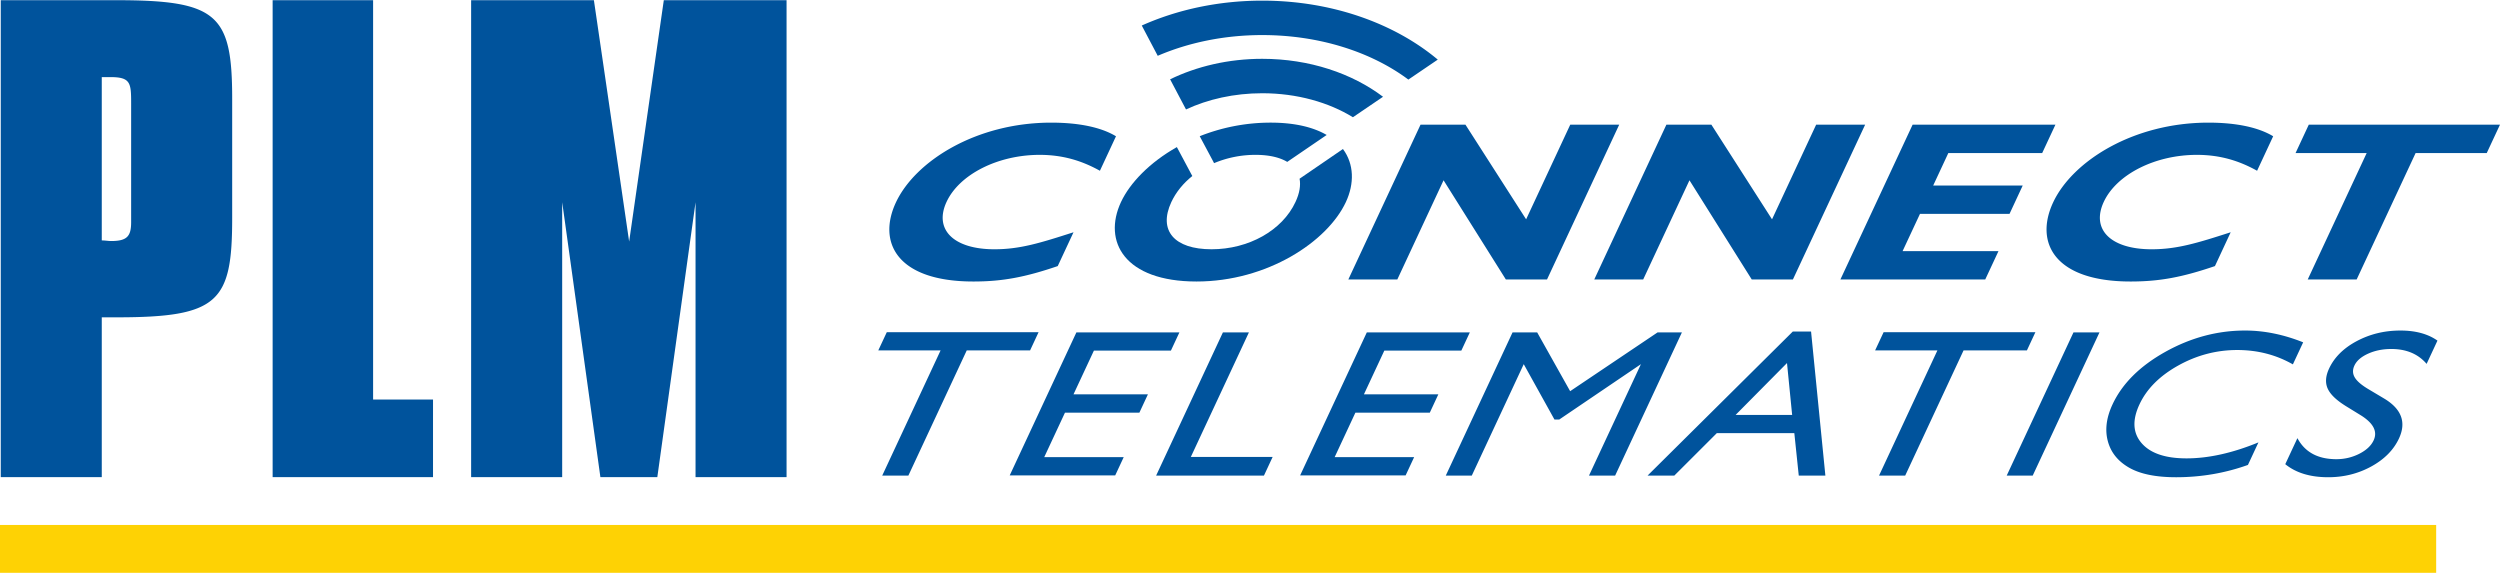 <svg height="573" viewBox="0 0 370.642 84.894" width="2500" xmlns="http://www.w3.org/2000/svg"><g fill="#00539c"><path d="m17.262 47.019c15.153 0 17.16-2.261 17.16-14.713v-17.676c0-12.54-2.18-14.63-17.249-14.63h-17.061v70.708h14.975v-23.69m0-11.403v-24.211h1.304c2.961 0 3.051.871 3.051 3.839v17.672c0 2.09-.611 2.79-2.961 2.79-.44-.001-.875-.09-1.394-.09zm49.111 25.935v-2.34h-8.883v-59.21h-14.895v70.708h23.778m52.415 0v-70.708h-18.199l-5.139 35.785-3.217-22.053-.56-3.834-1.449-9.898h-18.201v70.708h13.499v-40.753l.365 2.596 5.3 38.157h8.441l5.666-40.753v40.753m53.698-31.288c-4.828 1.648-8.198 2.287-12.507 2.287-11.316 0-14.251-5.788-11.491-11.71 2.86-6.123 11.885-11.844 23.029-11.844 4.057 0 7.373.672 9.605 2.02l-2.383 5.114c-2.547-1.414-5.353-2.357-8.938-2.357-6.189 0-11.894 2.893-13.794 6.964-1.913 4.108 1.035 7.034 7.093 7.034 3.803 0 6.804-.941 11.726-2.523m70.2 6.998h-6.104l-9.235-14.704-6.856 14.704h-7.262l10.704-22.95h6.659l8.995 14.034 6.543-14.034h7.259m25.752 22.95h-6.104l-9.233-14.704-6.859 14.704h-7.254l10.693-22.95h6.668l8.992 14.034 6.543-14.034h7.264m17.805 22.95h-21.473l10.706-22.95h21.173l-1.963 4.208h-13.916l-2.244 4.815h13.273l-1.958 4.206h-13.275l-2.576 5.517h14.216m32.091 2.221c-4.826 1.648-8.198 2.287-12.509 2.287-11.314 0-14.249-5.788-11.487-11.71 2.856-6.123 11.879-11.844 23.025-11.844 4.055 0 7.371.672 9.603 2.02l-2.383 5.114c-2.543-1.414-5.344-2.357-8.933-2.357-6.191 0-11.892 2.893-13.794 6.964-1.915 4.108 1.033 7.034 7.093 7.034 3.801 0 6.802-.941 11.721-2.523m37.962-11.744h-10.546l-8.741 18.742h-7.254l8.74-18.742h-10.544l1.961-4.208h28.347m-190.726 5.556.081.149a15.857 15.857 0 0 1 6.152-1.228c1.994 0 3.574.372 4.69 1.042l.011-.004 5.839-3.985c-1.939-1.129-4.664-1.83-8.309-1.83-3.854 0-7.401.775-10.513 2.013l2.005 3.751"/><path d="m192.672 26.467c.186.991 0 2.158-.611 3.46-1.959 4.21-6.935 7.001-12.441 7.001-5.552 0-7.92-2.79-5.961-7.001.696-1.482 1.768-2.786 3.108-3.858l-2.289-4.289c-4.022 2.272-6.95 5.296-8.285 8.148-2.729 5.858.53 11.78 11.2 11.78 10.456 0 19.396-5.889 22.143-11.78 1.269-2.72 1.232-5.622-.435-7.863m-11.964-13.373c-5.027 0-9.717 1.121-13.66 3.038l2.357 4.469c3.232-1.512 7.121-2.403 11.303-2.403 5.158 0 9.861 1.352 13.441 3.558l4.467-3.035c-4.587-3.464-10.909-5.627-17.908-5.627"/><path d="m187.137 5.171c8.537 0 16.229 2.541 21.661 6.6l4.359-2.961c-6.388-5.353-15.678-8.743-26.02-8.743-6.524 0-12.636 1.352-17.862 3.69l2.366 4.489c4.517-1.943 9.82-3.075 15.496-3.075m-55.663 44.049h22.504l-1.261 2.703h-9.391l-8.653 18.558h-3.877l8.653-18.558h-9.237zm28.109.031h15.272l-1.261 2.703h-11.417l-3.02 6.476h11.032l-1.267 2.72h-11.032l-3.076 6.596h11.784l-1.261 2.705h-15.64zm21.722 0h3.855l-8.611 18.464h12.13l-1.289 2.767h-15.986zm21.335 0h15.272l-1.261 2.703h-11.417l-3.02 6.476h11.032l-1.267 2.72h-11.032l-3.076 6.596h11.784l-1.261 2.705h-15.64zm43.109 0h3.605l-9.899 21.23h-3.877l7.702-16.52-12.108 8.207h-.714l-4.553-8.207-7.702 16.52h-3.855l9.899-21.23h3.65l4.888 8.717zm20.042-.123h2.712l2.122 21.353h-3.947l-.657-6.292h-11.494l-6.299 6.292h-3.964zm-.094 12.356-.762-7.689-7.616 7.689zm13.562-12.264h22.504l-1.261 2.703h-9.391l-8.653 18.558h-3.877l8.653-18.558h-9.237zm28.148.031h3.855l-9.899 21.23h-3.855zm27.424 16.306-1.559 3.344c-3.397 1.216-6.946 1.824-10.647 1.824-3.009 0-5.339-.477-6.988-1.43-1.653-.952-2.699-2.264-3.141-3.936-.442-1.671-.211-3.48.697-5.425 1.441-3.091 4.053-5.69 7.831-7.798 3.778-2.107 7.719-3.161 11.821-3.161 2.827 0 5.7.583 8.614 1.749l-1.524 3.268c-2.489-1.42-5.235-2.129-8.244-2.129-3.086 0-6.004.767-8.759 2.303-2.752 1.534-4.669 3.458-5.746 5.768-1.087 2.331-.977 4.243.33 5.745 1.305 1.499 3.521 2.249 6.645 2.249 3.265 0 6.821-.79 10.67-2.371zm15.244-3.973-2.278-1.402c-1.425-.885-2.327-1.755-2.706-2.613-.378-.856-.309-1.84.212-2.956.779-1.672 2.148-3.029 4.107-4.073 1.959-1.042 4.115-1.565 6.468-1.565 2.248 0 4.081.498 5.492 1.494l-1.608 3.449c-1.256-1.47-3.002-2.207-5.239-2.207-1.259 0-2.4.229-3.424.688s-1.705 1.048-2.039 1.764c-.297.636-.276 1.232.062 1.786.338.557 1.026 1.139 2.063 1.749l2.305 1.373c2.565 1.548 3.289 3.516 2.173 5.908-.793 1.7-2.161 3.084-4.103 4.149-1.943 1.063-4.07 1.595-6.385 1.595-2.661 0-4.784-.644-6.368-1.935l1.799-3.86c1.113 2.081 3.039 3.12 5.777 3.12a7.414 7.414 0 0 0 3.389-.796c1.05-.531 1.761-1.194 2.133-1.991.605-1.29-.007-2.516-1.83-3.677z"/></g><path d="m0 77.801h361.179v7.093h-361.179z" fill="#fed204"/></svg>